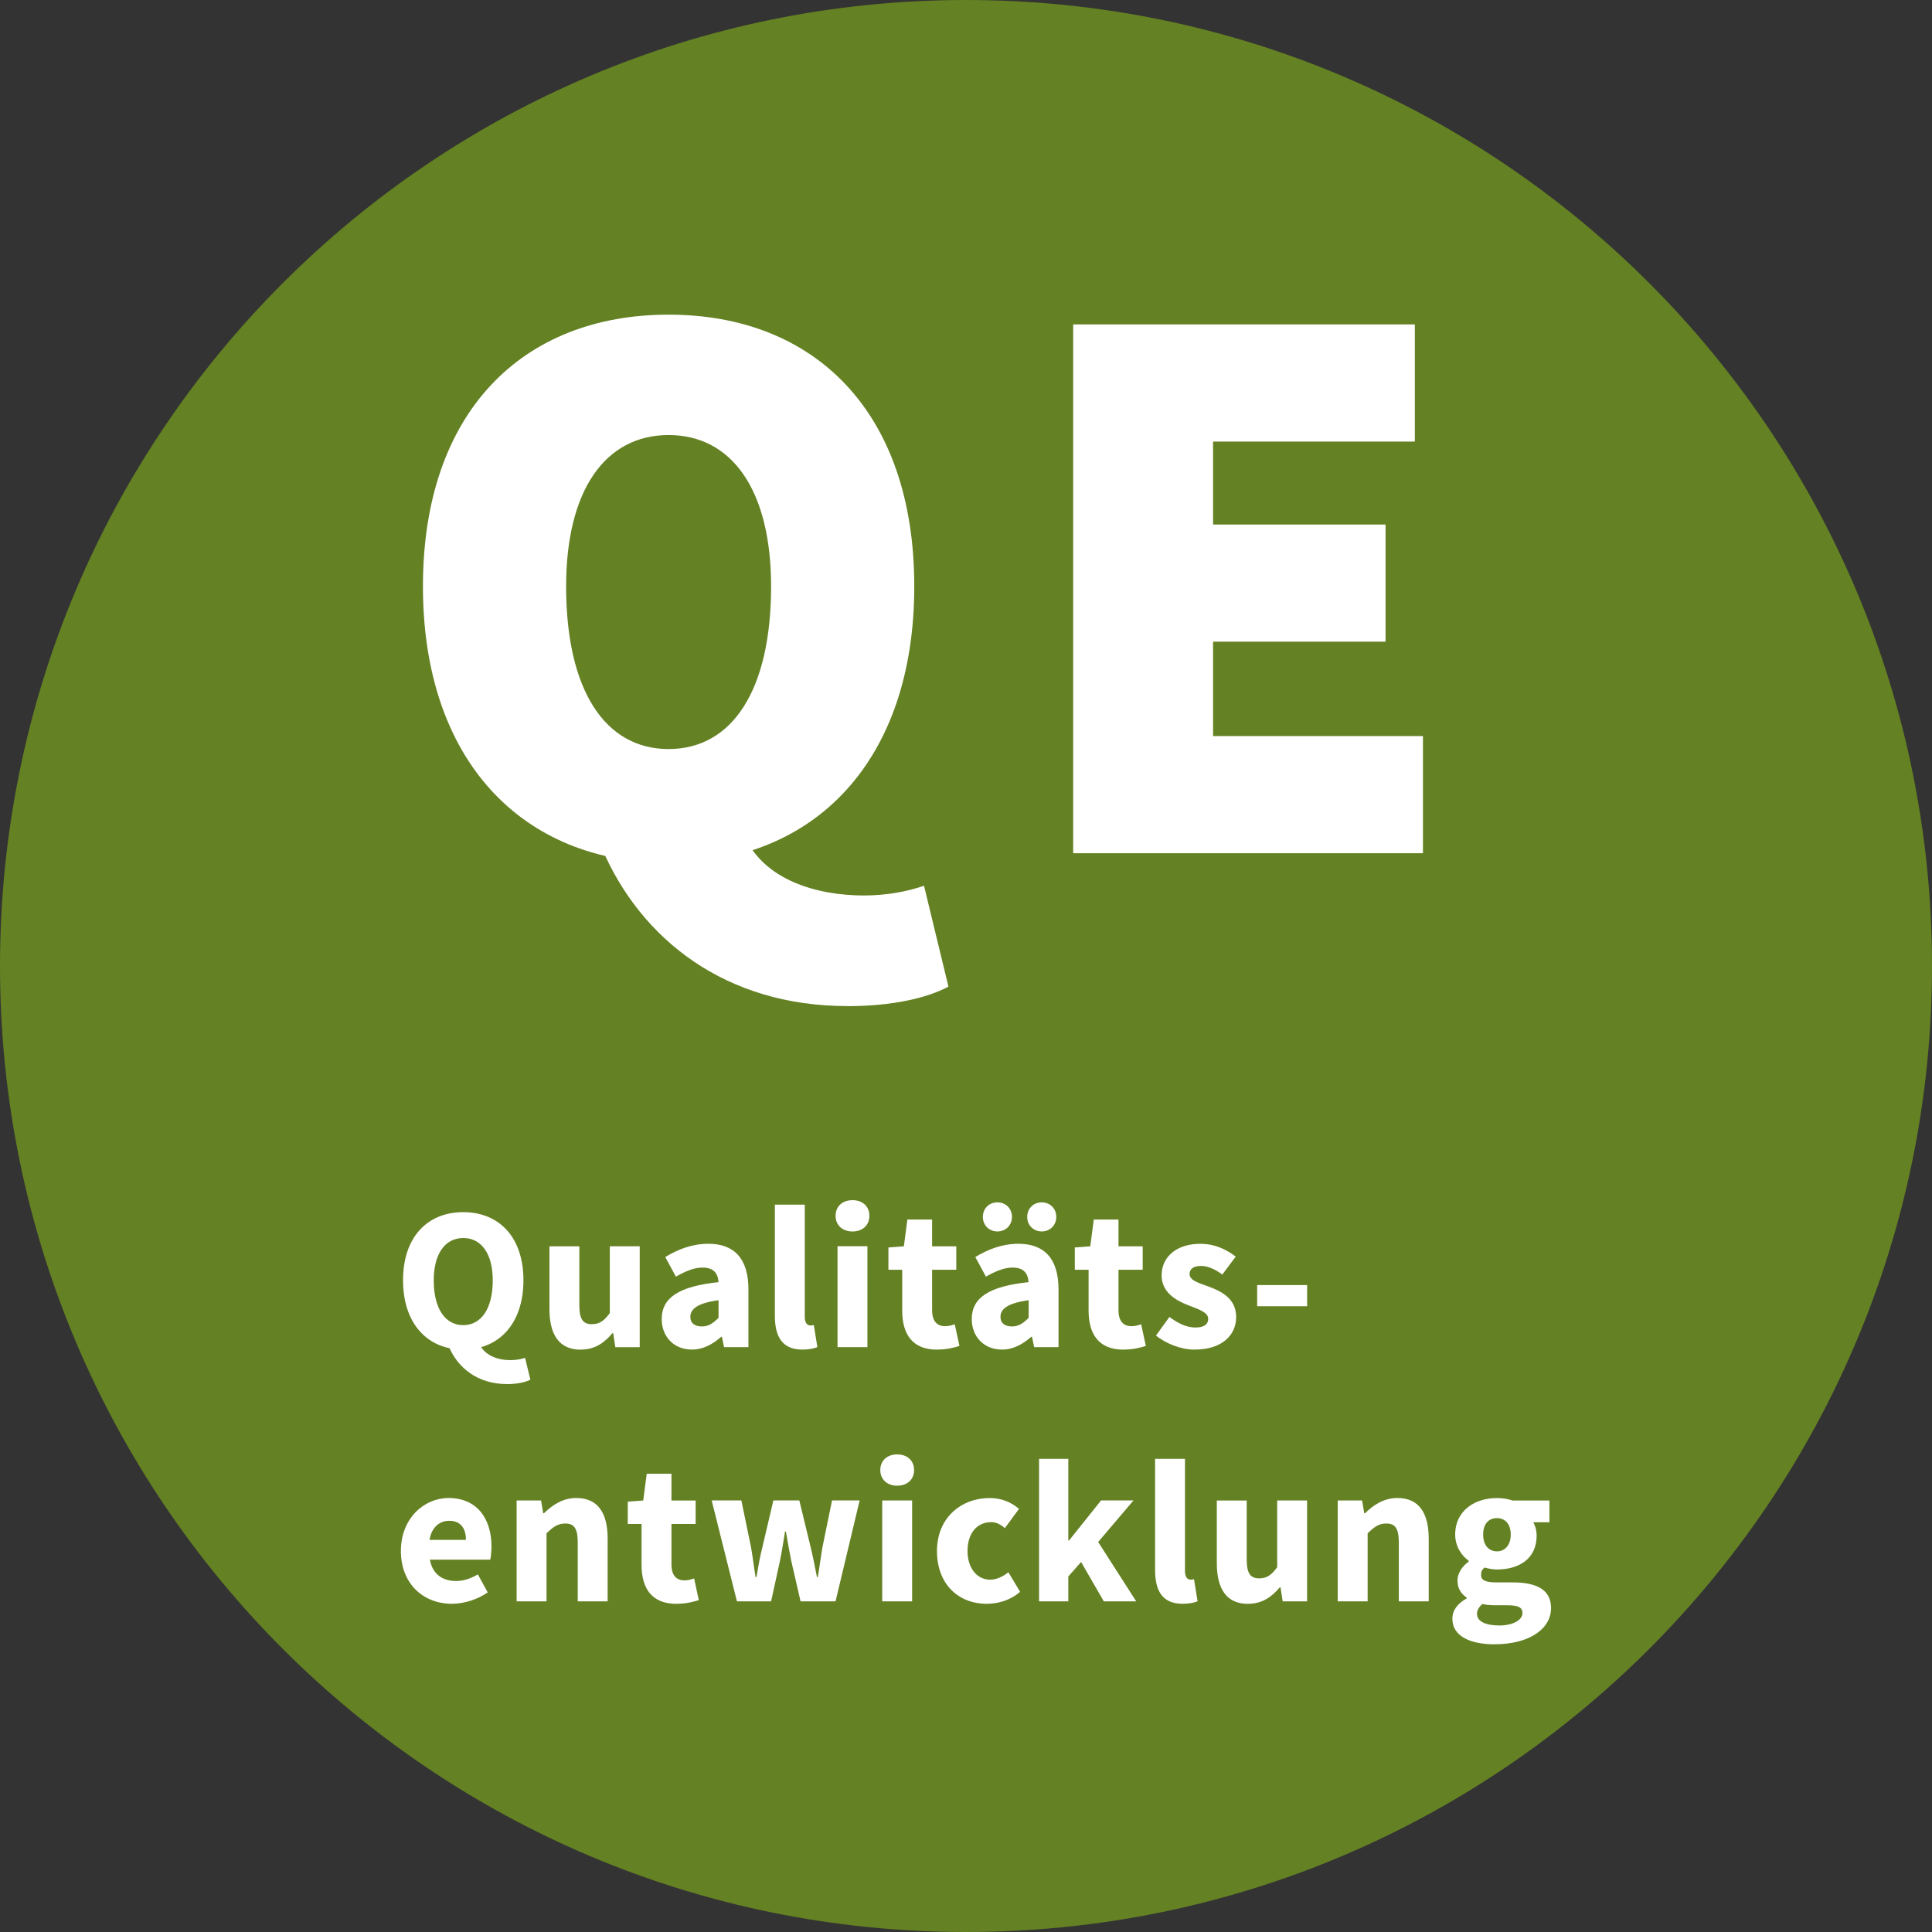 <?xml version="1.0" encoding="UTF-8"?>
<svg xmlns="http://www.w3.org/2000/svg" xmlns:xlink="http://www.w3.org/1999/xlink" id="Ebene_1" data-name="Ebene 1" viewBox="0 0 440 440">
  <rect x="0" y="0" width="440" height="440" fill="#333333" stroke="none"/>
  <defs>
    <style>
      .cls-1 {
        fill: none;
      }

      .cls-2 {
        fill: #fff;
      }

      .cls-3 {
        fill: #648123;
      }

      .cls-4 {
        clip-path: url(#clippath);
      }
    </style>
    <clipPath id="clippath">
      <rect class="cls-1" width="440" height="440"></rect>
    </clipPath>
  </defs>
  <g class="cls-4">
    <path class="cls-3" d="M220,440c121.5,0,220-98.5,220-220S341.5,0,220,0,0,98.5,0,220s98.5,220,220,220"></path>
    <path class="cls-2" d="M244.41,194.31h79.66v-26.68h-47.8v-21.49h39.28v-26.68h-39.28v-18.9h45.95v-26.68h-77.81v120.42ZM193.03,229.14c10.19,0,18.16-1.85,22.97-4.45l-5.56-22.97c-3.71,1.3-8.52,2.22-13.71,2.22-10.37,0-22.97-3.33-27.42-14.08l-32.24,3.33c8.89,20.75,28.16,35.94,55.95,35.94M152.27,170.59c-14.45,0-23.34-13.34-23.34-37.05,0-21.86,8.89-34.46,23.34-34.46s23.34,12.6,23.34,34.46c0,23.71-8.89,37.05-23.34,37.05M152.27,196.53c33.35,0,55.95-23.34,55.95-62.99s-22.6-61.88-55.95-61.88-55.95,22.23-55.95,61.88,22.6,62.99,55.95,62.99"></path>
    <path class="cls-2" d="M341.47,370.19c-3.08,0-5.09-.89-5.09-2.64,0-.83.39-1.54,1.24-2.25.75.2,1.65.29,3.22.29h2.39c2.26,0,3.5.33,3.5,1.78,0,1.59-2.19,2.82-5.25,2.82M340.92,353.31c-1.79,0-3.14-1.31-3.14-3.83s1.33-3.74,3.14-3.74,3.14,1.29,3.14,3.74-1.35,3.83-3.14,3.83M340.38,374.47c7.89,0,12.86-3.48,12.86-8.25,0-4.11-3.14-5.84-8.77-5.84h-3.73c-2.51,0-3.44-.55-3.44-1.68,0-.81.24-1.22.8-1.71,1.02.3,1.97.45,2.81.45,5.02,0,9.05-2.43,9.05-7.72,0-1.2-.35-2.34-.78-3.03h3.69v-4.96h-8.4c-1.03-.36-2.28-.56-3.56-.56-4.95,0-9.5,2.8-9.5,8.32,0,2.69,1.46,4.83,3.08,5.96v.19c-1.46,1.03-2.56,2.65-2.56,4.3,0,1.9.91,3.1,2.1,3.9v.19c-2.12,1.18-3.26,2.72-3.26,4.63,0,4.09,4.27,5.82,9.61,5.82M304.66,364.7h6.81v-15.5c1.5-1.44,2.54-2.23,4.25-2.23,1.97,0,2.85,1.03,2.85,4.34v13.39h6.81v-14.27c0-5.74-2.13-9.27-7.13-9.27-3.13,0-5.45,1.61-7.38,3.47h-.17l-.49-2.91h-5.55v22.98ZM284.24,365.25c3.13,0,5.3-1.46,7.22-3.74h.17l.49,3.19h5.56v-22.98h-6.81v15.21c-1.33,1.81-2.38,2.53-4.09,2.53-1.97,0-2.85-1.04-2.85-4.34v-13.39h-6.81v14.27c0,5.74,2.13,9.27,7.13,9.27M269.32,365.25c1.55,0,2.67-.25,3.42-.57l-.81-5.02c-.39.09-.57.09-.83.09-.56,0-1.23-.46-1.23-1.92v-25.59h-6.81v25.31c0,4.65,1.6,7.7,6.27,7.7M236.64,364.7h6.66v-5.66l2.91-3.31,5.17,8.96h7.38l-8.66-13.51,8.05-9.47h-7.39l-7.29,9.12h-.17v-18.59h-6.66v32.45ZM224.75,365.25c2.49,0,5.34-.76,7.57-2.73l-2.67-4.45c-1.19.95-2.64,1.69-4.15,1.69-2.96,0-5.15-2.57-5.15-6.54s2.1-6.56,5.38-6.56c1.1,0,2.02.42,3.12,1.36l3.22-4.38c-1.71-1.47-3.88-2.47-6.71-2.47-6.35,0-11.97,4.41-11.97,12.05s4.95,12.04,11.36,12.04M204.33,338.36c2.28,0,3.85-1.41,3.85-3.57s-1.57-3.56-3.85-3.56-3.85,1.41-3.85,3.56,1.57,3.57,3.85,3.57M200.92,364.7h6.81v-22.98h-6.81v22.98ZM167.82,364.7h7.79l2.01-9.17c.44-2.13.76-4.26,1.17-6.74h.19c.42,2.47.8,4.59,1.23,6.72l2.11,9.18h7.97l5.49-22.98h-6.29l-2.18,10.64c-.4,2.27-.65,4.5-1.06,6.83h-.19c-.48-2.33-.88-4.56-1.44-6.83l-2.58-10.64h-5.91l-2.5,10.64c-.56,2.19-.96,4.5-1.36,6.83h-.19c-.39-2.33-.64-4.56-1.04-6.83l-2.2-10.64h-6.76l5.75,22.98ZM154.04,365.25c2.23,0,3.89-.45,5.11-.83l-1.07-4.94c-.6.22-1.43.44-2.18.44-1.79,0-2.98-1.05-2.98-3.65v-9.2h5.51v-5.34h-5.51v-6.1h-5.63l-.8,6.1-3.52.26v5.08h3.14v9.28c0,5.32,2.26,8.91,7.94,8.91M117.66,364.7h6.81v-15.5c1.5-1.44,2.54-2.23,4.26-2.23,1.96,0,2.85,1.03,2.85,4.34v13.39h6.81v-14.27c0-5.74-2.13-9.27-7.13-9.27-3.13,0-5.45,1.61-7.38,3.47h-.17l-.49-2.91h-5.56v22.98ZM97.82,350.7c.46-2.9,2.32-4.35,4.47-4.35,2.72,0,3.82,1.82,3.82,4.35h-8.29ZM102.93,365.25c2.72,0,5.8-.96,8.15-2.59l-2.25-4.1c-1.67.97-3.23,1.5-4.97,1.5-3.07,0-5.35-1.53-5.96-4.86h13.75c.13-.56.28-1.78.28-3.01,0-6.27-3.24-11.03-9.79-11.03-5.52,0-10.84,4.6-10.84,12.05s5.07,12.04,11.62,12.04"></path>
    <path class="cls-2" d="M286.31,297.49h11.38v-4.82h-11.38v4.82ZM272.09,307.36c6.16,0,9.44-3.25,9.44-7.41s-3.28-5.84-6.19-6.91c-2.38-.87-4.42-1.43-4.42-2.89,0-1.15.87-1.84,2.62-1.84,1.59,0,3.2.77,4.84,1.96l3.05-4.09c-1.95-1.49-4.58-2.91-8.1-2.91-5.3,0-8.78,2.92-8.78,7.19,0,3.8,3.16,5.67,5.97,6.76,2.36.93,4.64,1.61,4.64,3.13,0,1.2-.88,1.98-2.9,1.98-1.92,0-3.85-.84-5.93-2.41l-3.06,4.24c2.33,1.9,5.79,3.21,8.82,3.21M255.85,307.36c2.23,0,3.89-.45,5.11-.83l-1.07-4.94c-.6.22-1.43.44-2.18.44-1.79,0-2.98-1.05-2.98-3.65v-9.2h5.51v-5.34h-5.51v-6.1h-5.63l-.8,6.1-3.52.26v5.08h3.14v9.28c0,5.32,2.26,8.91,7.94,8.91M237.25,280.45c1.94,0,3.31-1.45,3.31-3.31s-1.37-3.31-3.31-3.31-3.31,1.45-3.31,3.31,1.37,3.31,3.31,3.31M227.15,280.45c1.94,0,3.32-1.45,3.32-3.31s-1.37-3.31-3.32-3.31-3.31,1.45-3.31,3.31,1.37,3.31,3.31,3.31M230.49,302.09c-1.62,0-2.64-.72-2.64-2.2,0-1.74,1.58-3.12,6.42-3.77v4.01c-1.21,1.2-2.24,1.96-3.78,1.96M228.18,307.36c2.58,0,4.75-1.21,6.68-2.91h.17l.49,2.35h5.55v-13.14c0-7.04-3.25-10.4-9.13-10.4-3.61,0-6.9,1.24-9.82,3.02l2.42,4.47c2.23-1.26,4.15-2.07,6.08-2.07,2.5,0,3.5,1.31,3.63,3.32-9.09.96-12.94,3.58-12.94,8.42,0,3.87,2.66,6.93,6.85,6.93M213.4,307.36c2.23,0,3.89-.45,5.11-.83l-1.07-4.94c-.61.22-1.43.44-2.18.44-1.79,0-2.98-1.05-2.98-3.65v-9.2h5.51v-5.34h-5.51v-6.1h-5.63l-.8,6.1-3.52.26v5.08h3.14v9.28c0,5.32,2.26,8.91,7.94,8.91M194.15,280.46c2.28,0,3.85-1.41,3.85-3.57s-1.57-3.56-3.85-3.56-3.85,1.41-3.85,3.56,1.56,3.57,3.85,3.57M190.74,306.8h6.81v-22.98h-6.81v22.98ZM182.73,307.36c1.55,0,2.67-.25,3.42-.57l-.81-5.02c-.39.09-.57.09-.83.09-.56,0-1.23-.46-1.23-1.92v-25.59h-6.81v25.31c0,4.65,1.6,7.7,6.27,7.7M159.86,302.09c-1.62,0-2.64-.72-2.64-2.2,0-1.74,1.58-3.12,6.42-3.77v4.01c-1.21,1.2-2.24,1.96-3.78,1.96M157.56,307.36c2.58,0,4.75-1.21,6.68-2.91h.17l.49,2.35h5.55v-13.14c0-7.04-3.25-10.4-9.13-10.4-3.61,0-6.9,1.24-9.81,3.02l2.42,4.47c2.23-1.26,4.15-2.07,6.08-2.07,2.5,0,3.5,1.31,3.63,3.32-9.09.96-12.94,3.58-12.94,8.42,0,3.87,2.66,6.93,6.85,6.93M132.27,307.36c3.13,0,5.3-1.46,7.21-3.74h.17l.49,3.19h5.55v-22.98h-6.81v15.21c-1.33,1.81-2.37,2.53-4.09,2.53-1.97,0-2.85-1.04-2.85-4.34v-13.39h-6.81v14.27c0,5.74,2.13,9.27,7.13,9.27M115.44,315.22c2.34,0,4.23-.43,5.35-1l-1.21-4.98c-.89.3-2.05.52-3.36.52-2.87,0-5.97-1.05-7.12-3.88l-6.93.69c2.06,4.98,6.63,8.64,13.27,8.64M105.5,301.79c-4.12,0-6.72-3.77-6.72-10.21,0-6.05,2.6-9.63,6.72-9.63s6.72,3.57,6.72,9.63c0,6.43-2.6,10.21-6.72,10.21M105.5,307.36c8.14,0,13.71-5.92,13.71-15.78s-5.57-15.52-13.71-15.52-13.71,5.65-13.71,15.52,5.57,15.78,13.71,15.78"></path>
  </g>
</svg>
